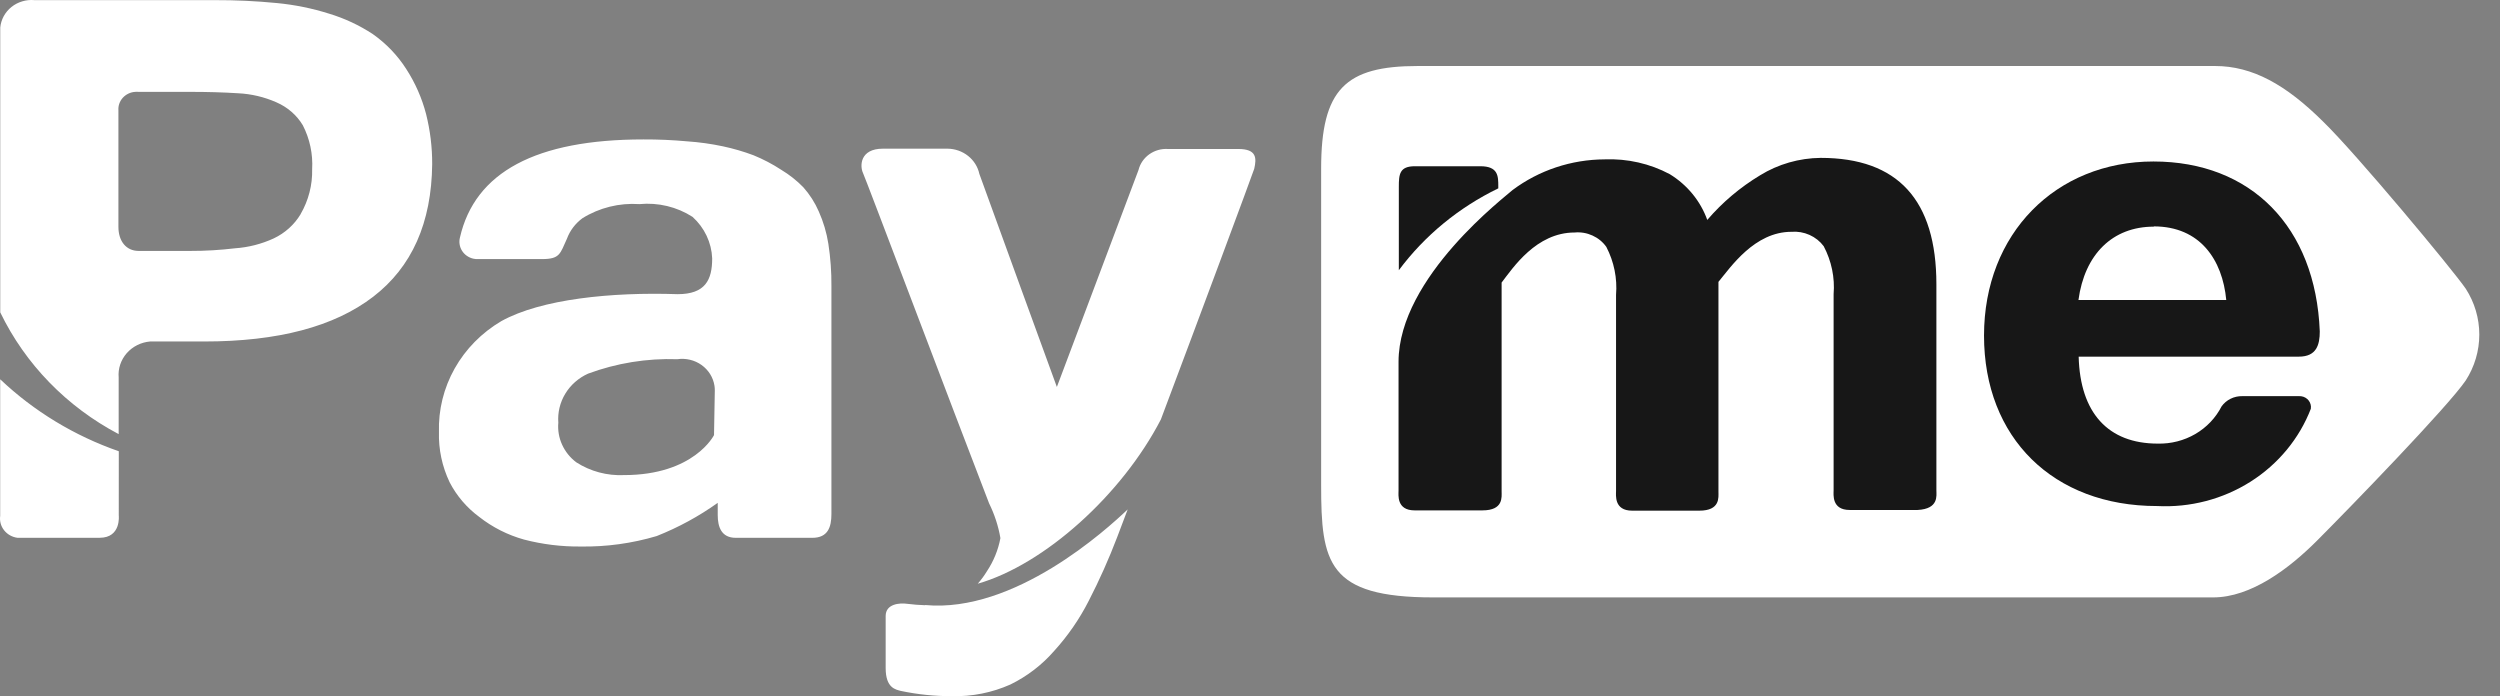 <svg width="79" height="22" viewBox="0 0 79 22" fill="none" xmlns="http://www.w3.org/2000/svg">
<rect x="0" y="0" width="79" height="22" fill="#808080" stroke="none"/>
<path d="M12.837 2.18C12.563 1.751 12.205 1.377 11.784 1.08C11.358 0.799 10.892 0.581 10.4 0.432C9.865 0.263 9.313 0.151 8.754 0.097C8.099 0.033 7.441 0.002 6.783 0.004H1.088C0.959 -0.008 0.827 0.005 0.703 0.043C0.578 0.08 0.462 0.14 0.362 0.221C0.262 0.301 0.179 0.4 0.118 0.511C0.057 0.623 0.02 0.745 0.008 0.87C0.008 0.88 0.008 0.889 0.008 0.898V9.871C0.798 11.506 2.109 12.854 3.75 13.718V11.93C3.726 11.652 3.817 11.377 4.003 11.163C4.189 10.95 4.455 10.816 4.742 10.791H6.453C8.784 10.791 10.563 10.321 11.789 9.38C13.016 8.439 13.638 7.041 13.657 5.186C13.659 4.653 13.594 4.121 13.464 3.603C13.333 3.1 13.122 2.62 12.837 2.18ZM9.499 6.769C9.301 7.099 9.006 7.365 8.651 7.533C8.267 7.71 7.852 7.817 7.427 7.846C6.96 7.902 6.49 7.93 6.02 7.929H4.38C3.987 7.929 3.742 7.621 3.742 7.17V3.487C3.737 3.415 3.746 3.343 3.77 3.275C3.794 3.206 3.832 3.143 3.881 3.089C3.931 3.035 3.991 2.99 4.058 2.958C4.125 2.926 4.198 2.907 4.272 2.903C4.307 2.899 4.342 2.899 4.377 2.903H6.017C6.548 2.903 7.05 2.917 7.521 2.947C7.94 2.967 8.352 3.064 8.734 3.233C9.084 3.384 9.377 3.638 9.569 3.958C9.79 4.389 9.891 4.867 9.864 5.347C9.876 5.843 9.75 6.333 9.499 6.766V6.769ZM3.754 14.26C2.35 13.771 1.071 12.995 0.006 11.985V16.3C-0.005 16.38 -0.001 16.461 0.02 16.539C0.041 16.618 0.078 16.691 0.129 16.756C0.179 16.82 0.242 16.874 0.314 16.915C0.387 16.956 0.466 16.983 0.549 16.994C0.558 16.995 0.567 16.995 0.575 16.994H3.149C3.834 16.994 3.753 16.289 3.753 16.289L3.754 14.26ZM39.131 4.708H36.91C36.699 4.694 36.489 4.754 36.318 4.875C36.147 4.997 36.026 5.173 35.977 5.372L33.397 12.228C33.397 12.228 31.118 5.977 30.948 5.496C30.9 5.272 30.774 5.072 30.592 4.927C30.41 4.782 30.181 4.701 29.945 4.698H27.901C27.17 4.698 27.17 5.248 27.269 5.462C27.368 5.677 30.161 13.075 31.255 15.905C31.427 16.254 31.548 16.624 31.613 17.004C31.543 17.38 31.396 17.739 31.181 18.06C31.098 18.196 31.003 18.325 30.897 18.445C33.004 17.84 35.452 15.636 36.683 13.256C37.924 9.959 39.559 5.561 39.633 5.336C39.712 4.993 39.712 4.708 39.131 4.708ZM29.234 19.125C29.043 19.119 28.853 19.104 28.663 19.08C28.431 19.047 27.987 19.08 27.987 19.465V21.113C27.987 21.746 28.305 21.79 28.47 21.834C28.998 21.945 29.536 22 30.076 21.999C30.714 22.015 31.347 21.889 31.927 21.631C32.458 21.371 32.928 21.01 33.311 20.57C33.746 20.091 34.113 19.559 34.404 18.987C34.742 18.331 35.042 17.658 35.304 16.971L35.635 16.097C34.974 16.728 32.058 19.383 29.234 19.119V19.125ZM25.873 6.681C25.752 6.403 25.587 6.145 25.384 5.917C25.178 5.705 24.944 5.521 24.689 5.367C24.413 5.186 24.119 5.032 23.811 4.906C23.499 4.789 23.177 4.695 22.849 4.625C22.474 4.545 22.093 4.492 21.71 4.466C21.252 4.424 20.792 4.404 20.332 4.406C16.938 4.406 15.006 5.439 14.534 7.506C14.516 7.576 14.512 7.649 14.524 7.721C14.535 7.792 14.56 7.861 14.599 7.923C14.638 7.985 14.689 8.039 14.75 8.082C14.81 8.125 14.879 8.156 14.952 8.173C14.981 8.179 15.01 8.184 15.04 8.187H17.129C17.698 8.187 17.698 8.017 17.915 7.544C18.01 7.287 18.18 7.062 18.405 6.896C18.939 6.563 19.57 6.407 20.204 6.45C20.796 6.393 21.39 6.535 21.884 6.853C22.262 7.194 22.485 7.665 22.505 8.164C22.505 8.846 22.288 9.296 21.412 9.296C19.333 9.225 17.1 9.449 15.841 10.148C15.222 10.513 14.713 11.03 14.367 11.645C14.021 12.261 13.85 12.954 13.871 13.654C13.856 14.2 13.971 14.741 14.207 15.237C14.429 15.668 14.75 16.044 15.146 16.336C15.563 16.663 16.043 16.906 16.559 17.05C17.142 17.202 17.743 17.276 18.347 17.27C19.161 17.283 19.972 17.171 20.75 16.94C21.436 16.668 22.084 16.316 22.68 15.89V16.276C22.68 16.655 22.799 16.995 23.249 16.995H25.67C26.16 16.995 26.273 16.66 26.273 16.242V9.044C26.277 8.595 26.244 8.147 26.176 7.703C26.121 7.352 26.019 7.008 25.873 6.681ZM22.563 13.749C22.563 13.749 21.936 15.013 19.715 15.013C19.183 15.037 18.656 14.895 18.212 14.61C18.017 14.464 17.862 14.272 17.763 14.053C17.663 13.835 17.622 13.595 17.643 13.357C17.619 13.037 17.695 12.718 17.863 12.441C18.031 12.164 18.282 11.943 18.583 11.807C19.482 11.474 20.441 11.318 21.404 11.351C21.538 11.331 21.674 11.338 21.805 11.369C21.937 11.4 22.061 11.457 22.169 11.534C22.278 11.612 22.37 11.709 22.44 11.821C22.51 11.933 22.556 12.057 22.577 12.187C22.585 12.238 22.589 12.289 22.588 12.341L22.563 13.749Z" fill="white"/>
<path d="M77.917 9.122C78.198 9.557 78.346 10.06 78.346 10.572C78.346 11.085 78.198 11.588 77.917 12.023C77.347 12.859 74.244 16.056 73.216 17.086C72.328 17.976 71.127 18.878 69.936 18.878H45.284C41.947 18.878 41.748 17.779 41.748 15.327V5.329C41.748 2.817 42.517 2.086 44.8 2.086H69.995C71.174 2.086 72.228 2.669 73.413 3.845C74.449 4.85 77.511 8.528 77.917 9.122Z" fill="white"/>
<path d="M47.346 5.952V5.892C47.346 5.567 47.346 5.253 46.777 5.253H44.711C44.226 5.253 44.203 5.506 44.203 5.903V8.539C45.019 7.444 46.097 6.557 47.346 5.952Z" fill="#171717"/>
<path d="M61.19 15.491V15.349V8.984C61.19 6.32 59.971 4.989 57.533 4.989C56.855 4.996 56.193 5.186 55.621 5.538C54.989 5.919 54.424 6.396 53.95 6.95C53.735 6.352 53.318 5.843 52.765 5.504C52.137 5.169 51.426 5.008 50.709 5.036C49.655 5.04 48.632 5.381 47.799 6.004C47.617 6.179 44.194 8.752 44.194 11.434V15.507C44.194 15.634 44.125 16.128 44.701 16.128H46.847C47.514 16.128 47.451 15.705 47.451 15.529V8.929C47.81 8.462 48.545 7.347 49.758 7.347C49.952 7.329 50.147 7.362 50.323 7.443C50.5 7.523 50.651 7.647 50.76 7.802C51.004 8.272 51.11 8.796 51.067 9.32V14.461V15.516C51.067 15.643 50.999 16.137 51.575 16.137H53.699C54.365 16.137 54.303 15.714 54.303 15.538V15.395V8.907C54.69 8.441 55.442 7.325 56.609 7.325C56.805 7.309 57.002 7.343 57.181 7.423C57.36 7.503 57.514 7.626 57.629 7.78C57.876 8.248 57.985 8.773 57.942 9.297V14.439V15.493C57.942 15.62 57.874 16.115 58.449 16.115H60.597C61.269 16.08 61.19 15.663 61.19 15.491Z" fill="#171717"/>
<path d="M73.026 12.908C72.662 13.855 71.994 14.665 71.119 15.22C70.243 15.775 69.208 16.045 68.163 15.991C64.883 15.991 62.695 13.837 62.695 10.605C62.695 7.373 64.971 5.103 68.049 5.103C71.126 5.103 73.175 7.162 73.305 10.474C73.305 10.897 73.201 11.27 72.645 11.27H65.686C65.731 13.045 66.614 14.018 68.186 14.018C68.603 14.028 69.014 13.923 69.372 13.715C69.729 13.507 70.017 13.204 70.201 12.843C70.274 12.741 70.372 12.657 70.486 12.601C70.601 12.544 70.728 12.516 70.857 12.518H72.65C72.745 12.514 72.838 12.546 72.909 12.608C72.979 12.67 73.021 12.756 73.026 12.848C73.027 12.873 73.025 12.899 73.021 12.924L73.026 12.908ZM68.06 7.162C66.756 7.162 65.874 8.036 65.679 9.481H70.35C70.23 8.209 69.523 7.154 68.06 7.154V7.162Z" fill="#171717"/>
</svg>
